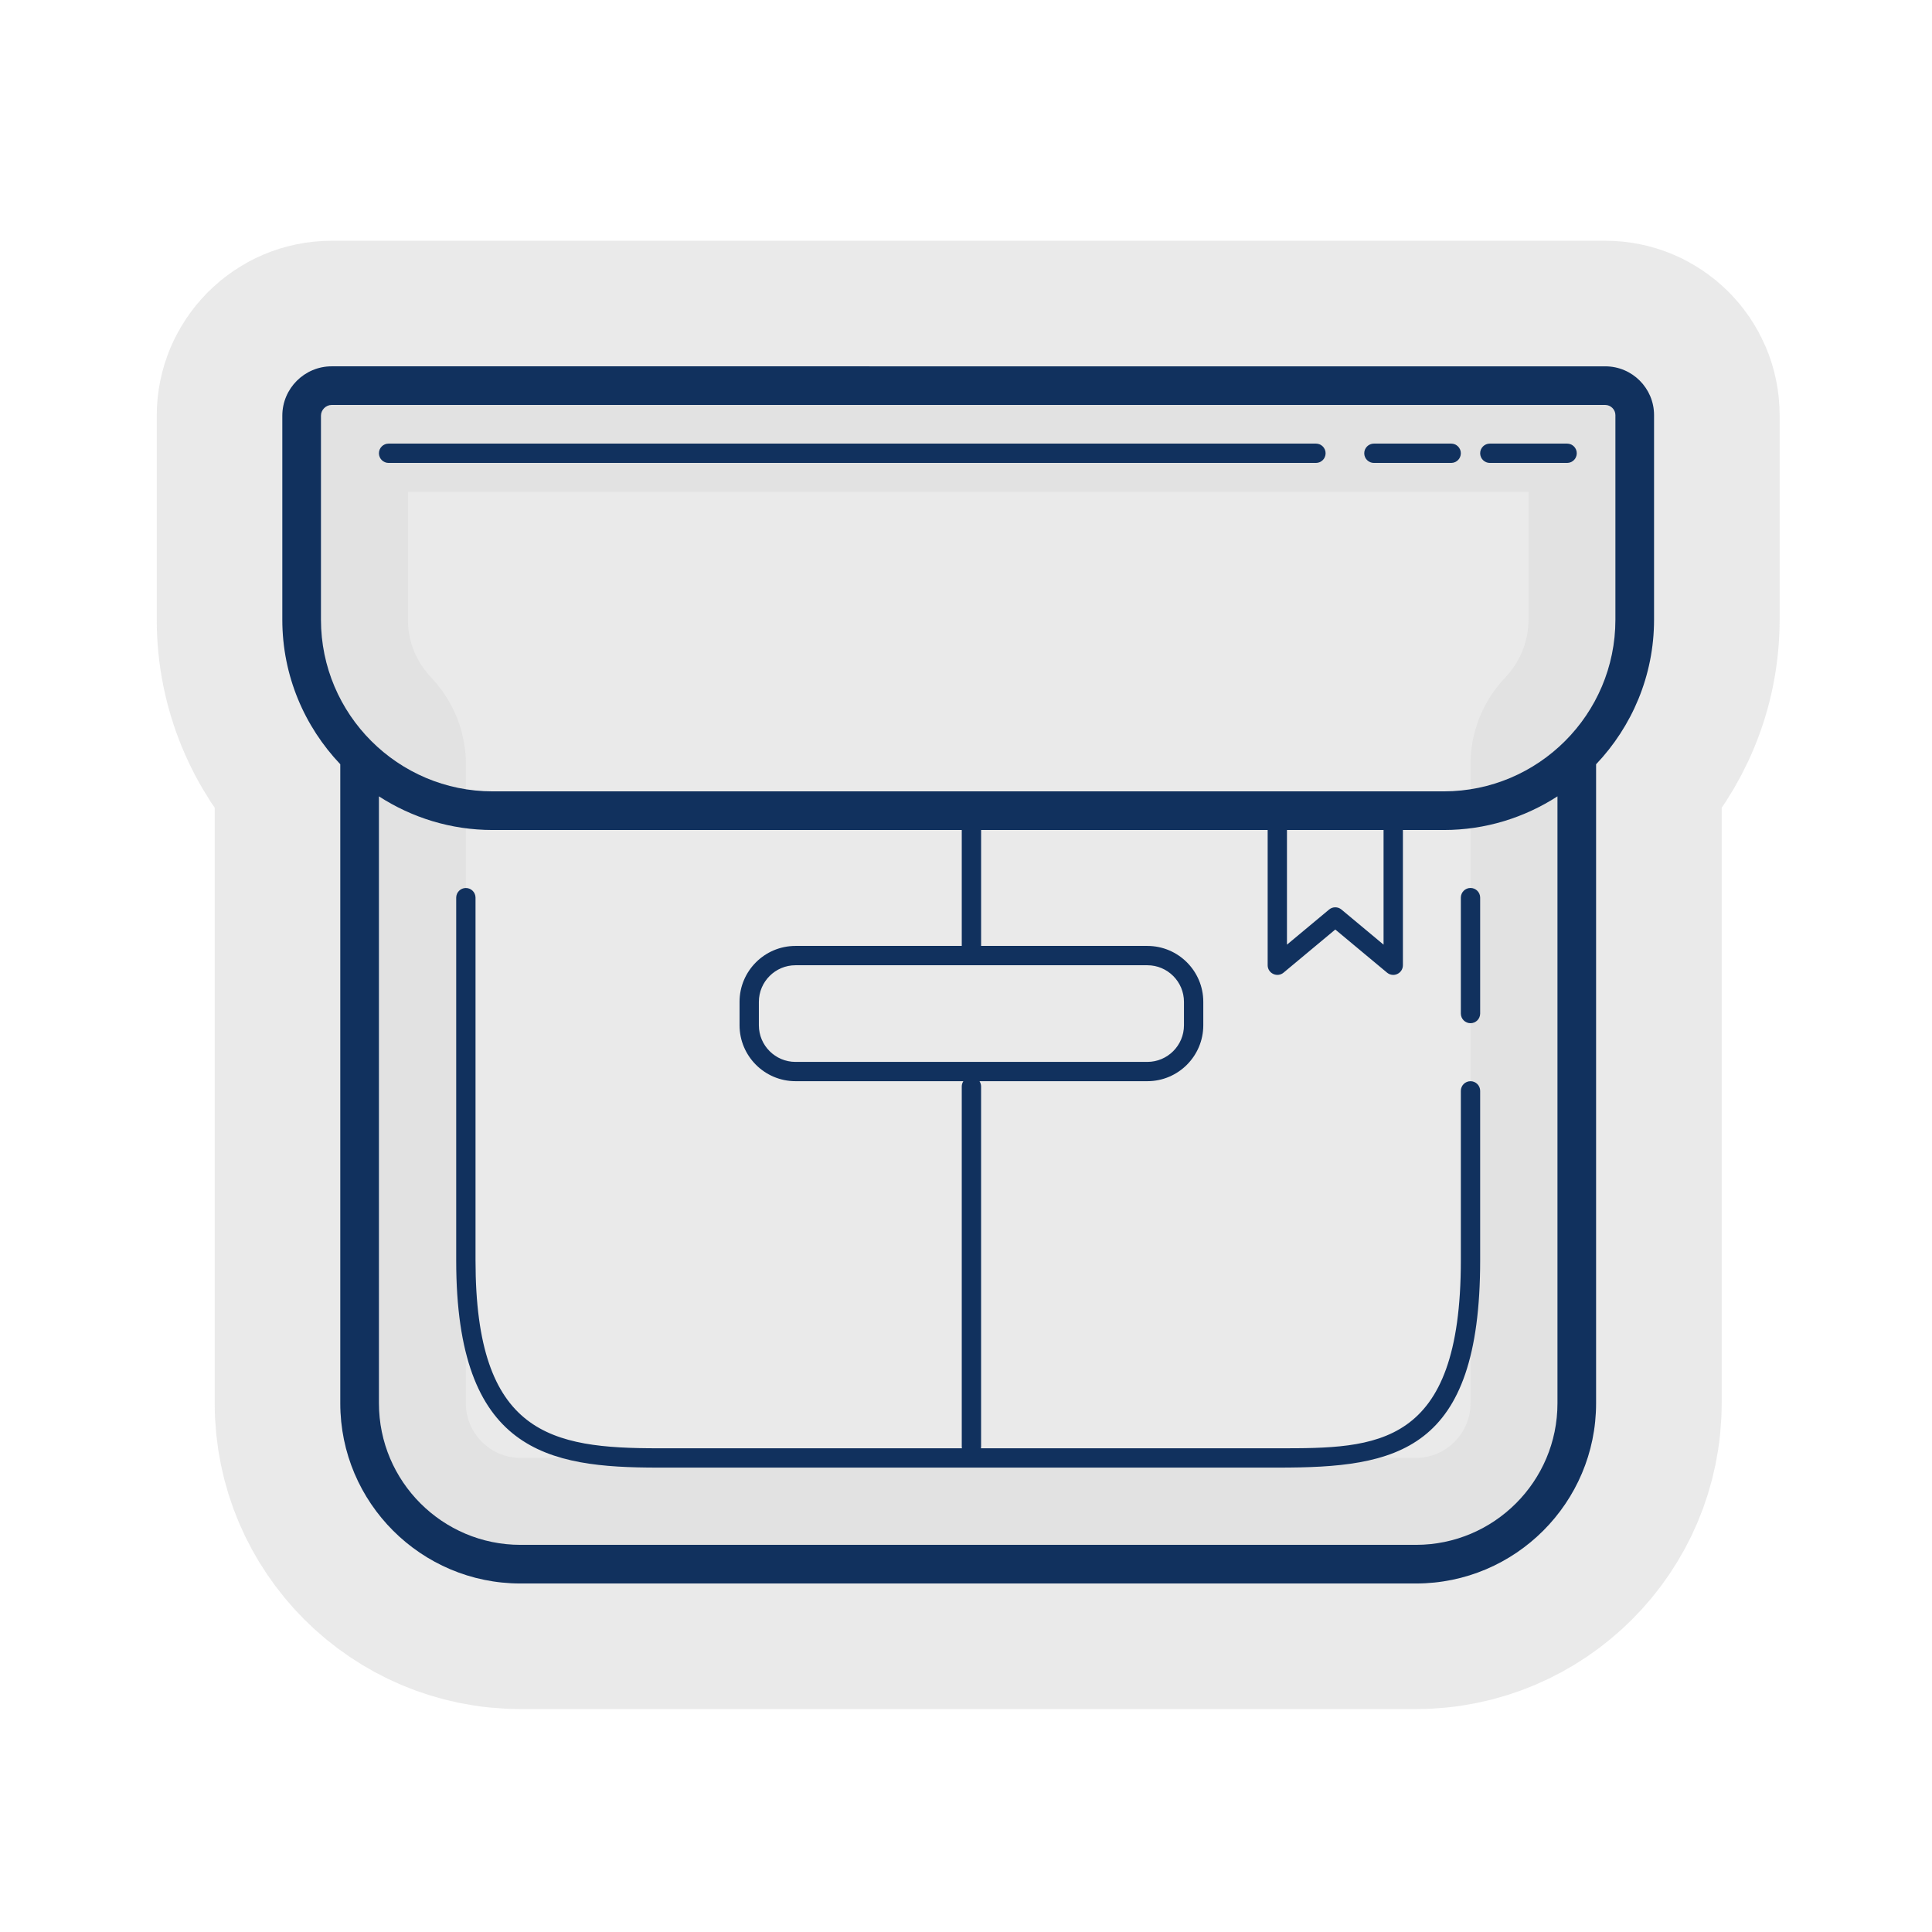 <?xml version="1.0" encoding="UTF-8"?> <svg xmlns="http://www.w3.org/2000/svg" xmlns:xlink="http://www.w3.org/1999/xlink" viewBox="0,0,256,256" width="100px" height="100px" fill-rule="nonzero"> <g fill-opacity="0.612" fill="#dddddd" fill-rule="nonzero" stroke-opacity="0.612" stroke="#dddddd" stroke-width="33.28" stroke-linecap="butt" stroke-linejoin="round" stroke-miterlimit="10" stroke-dasharray="" stroke-dashoffset="0" font-family="none" font-weight="none" font-size="none" text-anchor="none" style="mix-blend-mode: normal"> <path d="M212.71,48.54c3.564,0 6.46,2.899 6.46,6.46v27.11c0.001,7.421 -2.934,14.16 -7.68,19.16v84.68c0,13.161 -10.709,23.87 -23.87,23.87h-118.66c-13.161,0 -23.87,-10.709 -23.87,-23.87v-84.685c-4.743,-4.998 -7.68,-11.732 -7.68,-19.15v-27.035c0,-3.604 2.936,-6.54 6.54,-6.54z" id="strokeMainSVG"></path> </g> <g fill="#11315e" fill-rule="nonzero" stroke="none" stroke-width="1" stroke-linecap="butt" stroke-linejoin="miter" stroke-miterlimit="10" stroke-dasharray="" stroke-dashoffset="0" font-family="none" font-weight="none" font-size="none" text-anchor="none" style="mix-blend-mode: normal"> <g transform="scale(2.56,2.56)"> <path d="M17.168,18.961c-1.408,0 -2.555,1.147 -2.555,2.555v10.561c0,2.898 1.147,5.528 3,7.48v33.08c0,5.141 4.183,9.324 9.324,9.324h46.352c5.141,0 9.324,-4.183 9.324,-9.324v-33.078c1.854,-1.953 3,-4.586 3,-7.484v-10.59c0,-1.391 -1.131,-2.523 -2.523,-2.523zM17.168,20.961h65.922c0.283,0 0.523,0.239 0.523,0.523v10.592c0,4.899 -3.986,8.885 -8.885,8.885h-49.23c-4.899,0 -8.885,-3.986 -8.885,-8.885v-10.561c0,-0.3 0.255,-0.555 0.555,-0.555zM20.113,22.961c-0.276,0 -0.5,0.224 -0.5,0.5c0,0.276 0.224,0.5 0.5,0.5h48c0.277,0 0.5,-0.224 0.5,-0.5c0,-0.276 -0.224,-0.5 -0.5,-0.5zM71.113,22.961c-0.276,0 -0.5,0.224 -0.5,0.5c0,0.276 0.224,0.5 0.5,0.5h4c0.277,0 0.5,-0.224 0.5,-0.5c0,-0.276 -0.224,-0.5 -0.5,-0.5zM77.113,22.961c-0.276,0 -0.5,0.224 -0.5,0.5c0,0.276 0.224,0.5 0.5,0.5h4c0.277,0 0.5,-0.224 0.5,-0.5c0,-0.276 -0.224,-0.5 -0.5,-0.5zM19.613,41.219c1.699,1.098 3.716,1.742 5.885,1.742h24.283v6h-8.607c-1.596,0 -2.895,1.297 -2.895,2.893v1.213c0,1.596 1.299,2.895 2.895,2.895h8.689c-0.048,0.079 -0.082,0.167 -0.082,0.268v18.672c0,0.022 0.009,0.04 0.012,0.061h-15.725c-5.536,0 -9.455,-0.698 -9.455,-9.721v-18.779c0,-0.276 -0.224,-0.5 -0.5,-0.5c-0.276,0 -0.5,0.224 -0.5,0.5v18.779c0,9.914 4.735,10.721 10.455,10.721h32.092c6.121,0 10.453,-0.769 10.453,-10.721v-8.779c0,-0.276 -0.224,-0.5 -0.5,-0.5c-0.276,0 -0.5,0.224 -0.5,0.5v8.779c0,9.721 -4.38,9.721 -9.453,9.721h-15.391c0.002,-0.021 0.012,-0.039 0.012,-0.061v-18.672c0,-0.1 -0.035,-0.188 -0.082,-0.268h8.688c1.596,0 2.895,-1.299 2.895,-2.895v-1.213c0,-1.596 -1.299,-2.893 -2.895,-2.893h-8.605v-6h14.832v7c0,0.194 0.113,0.369 0.289,0.451c0.175,0.083 0.382,0.059 0.531,-0.066l2.68,-2.234l2.682,2.234c0.091,0.076 0.203,0.115 0.318,0.115c0.072,0 0.146,-0.017 0.213,-0.049c0.176,-0.082 0.287,-0.257 0.287,-0.451v-7h2.115c2.168,0 4.186,-0.645 5.885,-1.742v31.418c0,4.038 -3.286,7.324 -7.324,7.324h-46.352c-4.038,0 -7.324,-3.286 -7.324,-7.324zM66.613,42.961h5v5.934l-2.18,-1.818c-0.092,-0.077 -0.206,-0.115 -0.32,-0.115c-0.114,0 -0.225,0.037 -0.318,0.115l-2.182,1.818zM76.113,45.961c-0.276,0 -0.5,0.224 -0.5,0.5v6c0,0.276 0.224,0.5 0.5,0.5c0.277,0 0.5,-0.224 0.5,-0.5v-6c0,-0.276 -0.224,-0.5 -0.5,-0.5zM41.174,49.961h18.213c1.044,0 1.895,0.851 1.895,1.895v1.213c0,1.044 -0.851,1.895 -1.895,1.895h-18.213c-1.044,0 -1.895,-0.851 -1.895,-1.895v-1.213c0,-1.044 0.851,-1.895 1.895,-1.895z"></path> </g> </g> </svg> 